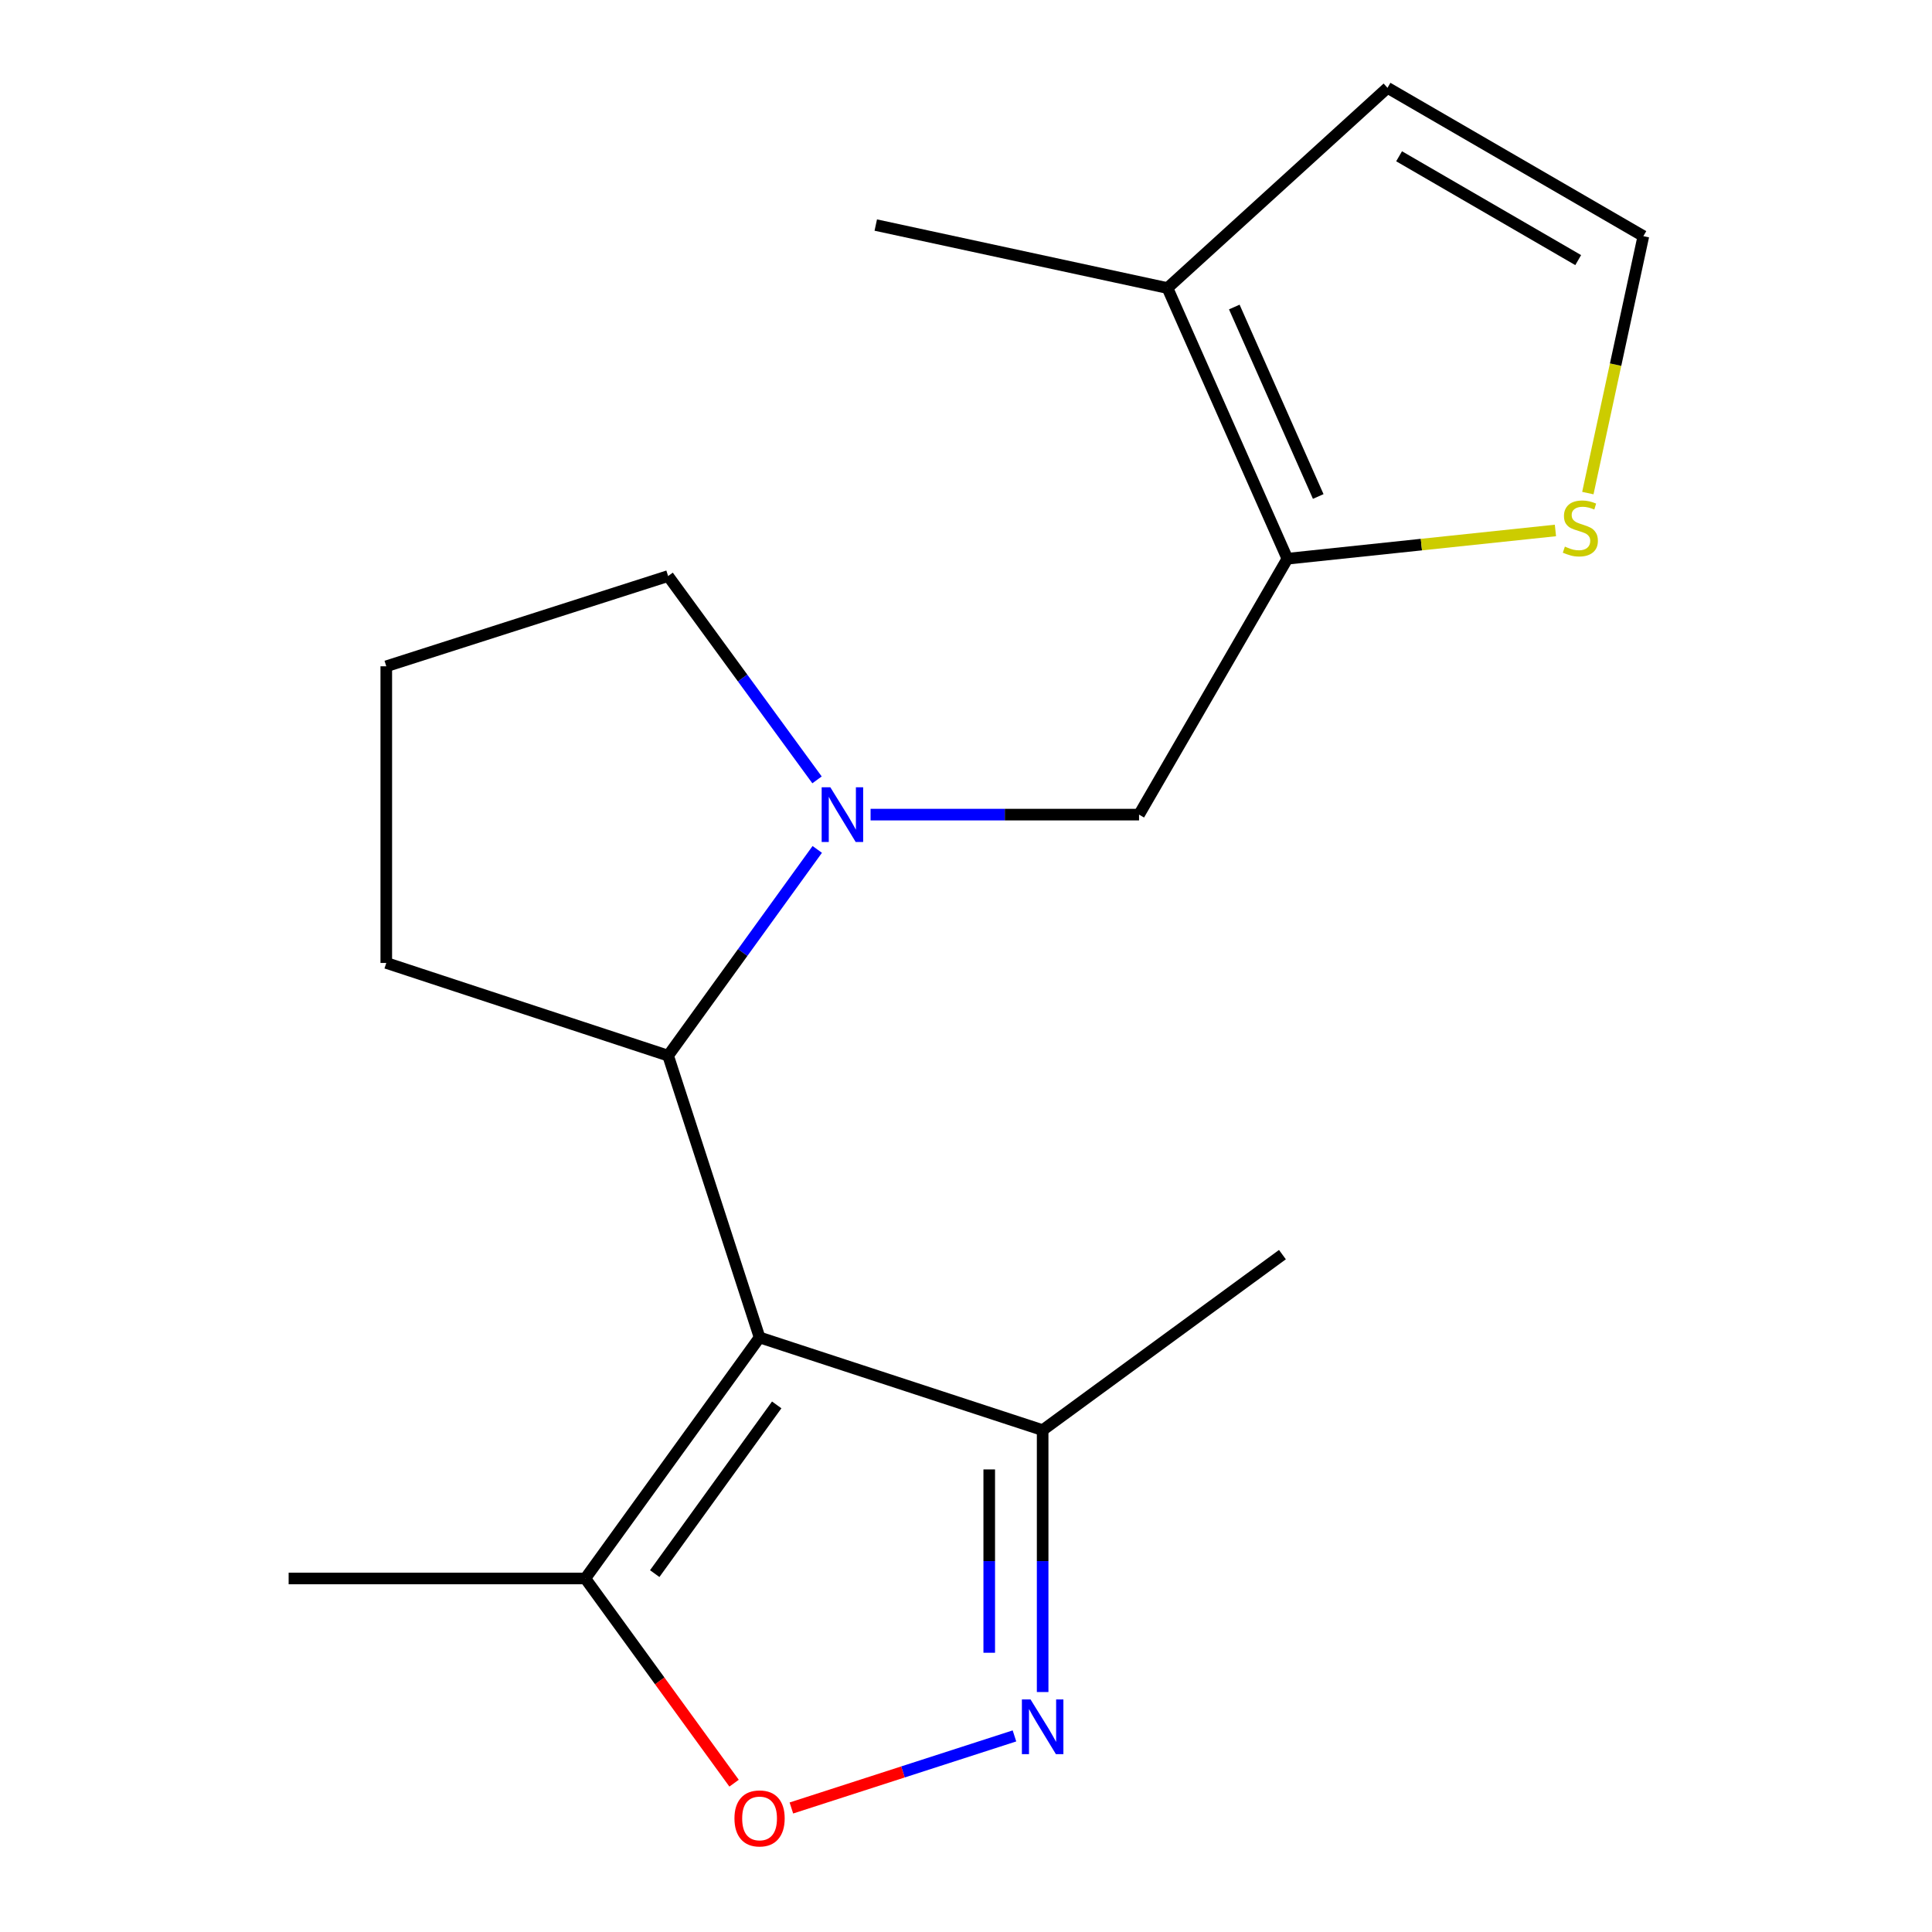 <?xml version='1.0' encoding='iso-8859-1'?>
<svg version='1.1' baseProfile='full'
              xmlns='http://www.w3.org/2000/svg'
                      xmlns:rdkit='http://www.rdkit.org/xml'
                      xmlns:xlink='http://www.w3.org/1999/xlink'
                  xml:space='preserve'
width='1000px' height='1000px' viewBox='0 0 1000 1000'>
<!-- END OF HEADER -->
<rect style='opacity:1.0;fill:#FFFFFF;stroke:none' width='1000' height='1000' x='0' y='0'> </rect>
<path class='bond-2' d='M 393.151,692.261 L 345.816,546.402' style='fill:none;fill-rule:evenodd;stroke:#000000;stroke-width:6px;stroke-linecap:butt;stroke-linejoin:miter;stroke-opacity:1' />
<path class='bond-5' d='M 393.151,692.261 L 302.951,817.018' style='fill:none;fill-rule:evenodd;stroke:#000000;stroke-width:6px;stroke-linecap:butt;stroke-linejoin:miter;stroke-opacity:1' />
<path class='bond-5' d='M 402.024,727.173 L 338.884,814.502' style='fill:none;fill-rule:evenodd;stroke:#000000;stroke-width:6px;stroke-linecap:butt;stroke-linejoin:miter;stroke-opacity:1' />
<path class='bond-6' d='M 393.151,692.261 L 539.671,740.241' style='fill:none;fill-rule:evenodd;stroke:#000000;stroke-width:6px;stroke-linecap:butt;stroke-linejoin:miter;stroke-opacity:1' />
<path class='bond-0' d='M 423.009,439.654 L 384.413,493.028' style='fill:none;fill-rule:evenodd;stroke:#0000FF;stroke-width:6px;stroke-linecap:butt;stroke-linejoin:miter;stroke-opacity:1' />
<path class='bond-0' d='M 384.413,493.028 L 345.816,546.402' style='fill:none;fill-rule:evenodd;stroke:#000000;stroke-width:6px;stroke-linecap:butt;stroke-linejoin:miter;stroke-opacity:1' />
<path class='bond-7' d='M 450.61,421.645 L 520.091,421.645' style='fill:none;fill-rule:evenodd;stroke:#0000FF;stroke-width:6px;stroke-linecap:butt;stroke-linejoin:miter;stroke-opacity:1' />
<path class='bond-7' d='M 520.091,421.645 L 589.571,421.645' style='fill:none;fill-rule:evenodd;stroke:#000000;stroke-width:6px;stroke-linecap:butt;stroke-linejoin:miter;stroke-opacity:1' />
<path class='bond-12' d='M 422.893,403.662 L 384.355,350.912' style='fill:none;fill-rule:evenodd;stroke:#0000FF;stroke-width:6px;stroke-linecap:butt;stroke-linejoin:miter;stroke-opacity:1' />
<path class='bond-12' d='M 384.355,350.912 L 345.816,298.163' style='fill:none;fill-rule:evenodd;stroke:#000000;stroke-width:6px;stroke-linecap:butt;stroke-linejoin:miter;stroke-opacity:1' />
<path class='bond-1' d='M 539.671,875.796 L 539.671,808.019' style='fill:none;fill-rule:evenodd;stroke:#0000FF;stroke-width:6px;stroke-linecap:butt;stroke-linejoin:miter;stroke-opacity:1' />
<path class='bond-1' d='M 539.671,808.019 L 539.671,740.241' style='fill:none;fill-rule:evenodd;stroke:#000000;stroke-width:6px;stroke-linecap:butt;stroke-linejoin:miter;stroke-opacity:1' />
<path class='bond-1' d='M 512.026,855.463 L 512.026,808.019' style='fill:none;fill-rule:evenodd;stroke:#0000FF;stroke-width:6px;stroke-linecap:butt;stroke-linejoin:miter;stroke-opacity:1' />
<path class='bond-1' d='M 512.026,808.019 L 512.026,760.575' style='fill:none;fill-rule:evenodd;stroke:#000000;stroke-width:6px;stroke-linecap:butt;stroke-linejoin:miter;stroke-opacity:1' />
<path class='bond-18' d='M 525.082,898.509 L 467.349,917.16' style='fill:none;fill-rule:evenodd;stroke:#0000FF;stroke-width:6px;stroke-linecap:butt;stroke-linejoin:miter;stroke-opacity:1' />
<path class='bond-18' d='M 467.349,917.16 L 409.617,935.811' style='fill:none;fill-rule:evenodd;stroke:#FF0000;stroke-width:6px;stroke-linecap:butt;stroke-linejoin:miter;stroke-opacity:1' />
<path class='bond-13' d='M 345.816,546.402 L 199.941,498.422' style='fill:none;fill-rule:evenodd;stroke:#000000;stroke-width:6px;stroke-linecap:butt;stroke-linejoin:miter;stroke-opacity:1' />
<path class='bond-3' d='M 666.348,289.194 L 589.571,421.645' style='fill:none;fill-rule:evenodd;stroke:#000000;stroke-width:6px;stroke-linecap:butt;stroke-linejoin:miter;stroke-opacity:1' />
<path class='bond-8' d='M 666.348,289.194 L 604.284,149.094' style='fill:none;fill-rule:evenodd;stroke:#000000;stroke-width:6px;stroke-linecap:butt;stroke-linejoin:miter;stroke-opacity:1' />
<path class='bond-8' d='M 682.314,256.981 L 638.87,158.911' style='fill:none;fill-rule:evenodd;stroke:#000000;stroke-width:6px;stroke-linecap:butt;stroke-linejoin:miter;stroke-opacity:1' />
<path class='bond-9' d='M 666.348,289.194 L 735.719,281.879' style='fill:none;fill-rule:evenodd;stroke:#000000;stroke-width:6px;stroke-linecap:butt;stroke-linejoin:miter;stroke-opacity:1' />
<path class='bond-9' d='M 735.719,281.879 L 805.09,274.565' style='fill:none;fill-rule:evenodd;stroke:#CCCC00;stroke-width:6px;stroke-linecap:butt;stroke-linejoin:miter;stroke-opacity:1' />
<path class='bond-4' d='M 379.956,922.974 L 341.453,869.996' style='fill:none;fill-rule:evenodd;stroke:#FF0000;stroke-width:6px;stroke-linecap:butt;stroke-linejoin:miter;stroke-opacity:1' />
<path class='bond-4' d='M 341.453,869.996 L 302.951,817.018' style='fill:none;fill-rule:evenodd;stroke:#000000;stroke-width:6px;stroke-linecap:butt;stroke-linejoin:miter;stroke-opacity:1' />
<path class='bond-14' d='M 302.951,817.018 L 149.397,817.018' style='fill:none;fill-rule:evenodd;stroke:#000000;stroke-width:6px;stroke-linecap:butt;stroke-linejoin:miter;stroke-opacity:1' />
<path class='bond-17' d='M 539.671,740.241 L 663.783,649.396' style='fill:none;fill-rule:evenodd;stroke:#000000;stroke-width:6px;stroke-linecap:butt;stroke-linejoin:miter;stroke-opacity:1' />
<path class='bond-11' d='M 604.284,149.094 L 718.167,45.455' style='fill:none;fill-rule:evenodd;stroke:#000000;stroke-width:6px;stroke-linecap:butt;stroke-linejoin:miter;stroke-opacity:1' />
<path class='bond-15' d='M 604.284,149.094 L 453.295,116.487' style='fill:none;fill-rule:evenodd;stroke:#000000;stroke-width:6px;stroke-linecap:butt;stroke-linejoin:miter;stroke-opacity:1' />
<path class='bond-10' d='M 821.867,255.224 L 836.235,188.728' style='fill:none;fill-rule:evenodd;stroke:#CCCC00;stroke-width:6px;stroke-linecap:butt;stroke-linejoin:miter;stroke-opacity:1' />
<path class='bond-10' d='M 836.235,188.728 L 850.603,122.232' style='fill:none;fill-rule:evenodd;stroke:#000000;stroke-width:6px;stroke-linecap:butt;stroke-linejoin:miter;stroke-opacity:1' />
<path class='bond-20' d='M 850.603,122.232 L 718.167,45.455' style='fill:none;fill-rule:evenodd;stroke:#000000;stroke-width:6px;stroke-linecap:butt;stroke-linejoin:miter;stroke-opacity:1' />
<path class='bond-20' d='M 816.873,134.632 L 724.167,80.888' style='fill:none;fill-rule:evenodd;stroke:#000000;stroke-width:6px;stroke-linecap:butt;stroke-linejoin:miter;stroke-opacity:1' />
<path class='bond-19' d='M 345.816,298.163 L 199.941,344.868' style='fill:none;fill-rule:evenodd;stroke:#000000;stroke-width:6px;stroke-linecap:butt;stroke-linejoin:miter;stroke-opacity:1' />
<path class='bond-16' d='M 199.941,498.422 L 199.941,344.868' style='fill:none;fill-rule:evenodd;stroke:#000000;stroke-width:6px;stroke-linecap:butt;stroke-linejoin:miter;stroke-opacity:1' />
<path  class='atom-1' d='M 429.772 407.485
L 439.052 422.485
Q 439.972 423.965, 441.452 426.645
Q 442.932 429.325, 443.012 429.485
L 443.012 407.485
L 446.772 407.485
L 446.772 435.805
L 442.892 435.805
L 432.932 419.405
Q 431.772 417.485, 430.532 415.285
Q 429.332 413.085, 428.972 412.405
L 428.972 435.805
L 425.292 435.805
L 425.292 407.485
L 429.772 407.485
' fill='#0000FF'/>
<path  class='atom-2' d='M 533.411 879.635
L 542.691 894.635
Q 543.611 896.115, 545.091 898.795
Q 546.571 901.475, 546.651 901.635
L 546.651 879.635
L 550.411 879.635
L 550.411 907.955
L 546.531 907.955
L 536.571 891.555
Q 535.411 889.635, 534.171 887.435
Q 532.971 885.235, 532.611 884.555
L 532.611 907.955
L 528.931 907.955
L 528.931 879.635
L 533.411 879.635
' fill='#0000FF'/>
<path  class='atom-5' d='M 380.151 941.21
Q 380.151 934.41, 383.511 930.61
Q 386.871 926.81, 393.151 926.81
Q 399.431 926.81, 402.791 930.61
Q 406.151 934.41, 406.151 941.21
Q 406.151 948.09, 402.751 952.01
Q 399.351 955.89, 393.151 955.89
Q 386.911 955.89, 383.511 952.01
Q 380.151 948.13, 380.151 941.21
M 393.151 952.69
Q 397.471 952.69, 399.791 949.81
Q 402.151 946.89, 402.151 941.21
Q 402.151 935.65, 399.791 932.85
Q 397.471 930.01, 393.151 930.01
Q 388.831 930.01, 386.471 932.81
Q 384.151 935.61, 384.151 941.21
Q 384.151 946.93, 386.471 949.81
Q 388.831 952.69, 393.151 952.69
' fill='#FF0000'/>
<path  class='atom-10' d='M 809.982 282.925
Q 810.302 283.045, 811.622 283.605
Q 812.942 284.165, 814.382 284.525
Q 815.862 284.845, 817.302 284.845
Q 819.982 284.845, 821.542 283.565
Q 823.102 282.245, 823.102 279.965
Q 823.102 278.405, 822.302 277.445
Q 821.542 276.485, 820.342 275.965
Q 819.142 275.445, 817.142 274.845
Q 814.622 274.085, 813.102 273.365
Q 811.622 272.645, 810.542 271.125
Q 809.502 269.605, 809.502 267.045
Q 809.502 263.485, 811.902 261.285
Q 814.342 259.085, 819.142 259.085
Q 822.422 259.085, 826.142 260.645
L 825.222 263.725
Q 821.822 262.325, 819.262 262.325
Q 816.502 262.325, 814.982 263.485
Q 813.462 264.605, 813.502 266.565
Q 813.502 268.085, 814.262 269.005
Q 815.062 269.925, 816.182 270.445
Q 817.342 270.965, 819.262 271.565
Q 821.822 272.365, 823.342 273.165
Q 824.862 273.965, 825.942 275.605
Q 827.062 277.205, 827.062 279.965
Q 827.062 283.885, 824.422 286.005
Q 821.822 288.085, 817.462 288.085
Q 814.942 288.085, 813.022 287.525
Q 811.142 287.005, 808.902 286.085
L 809.982 282.925
' fill='#CCCC00'/>
</svg>
